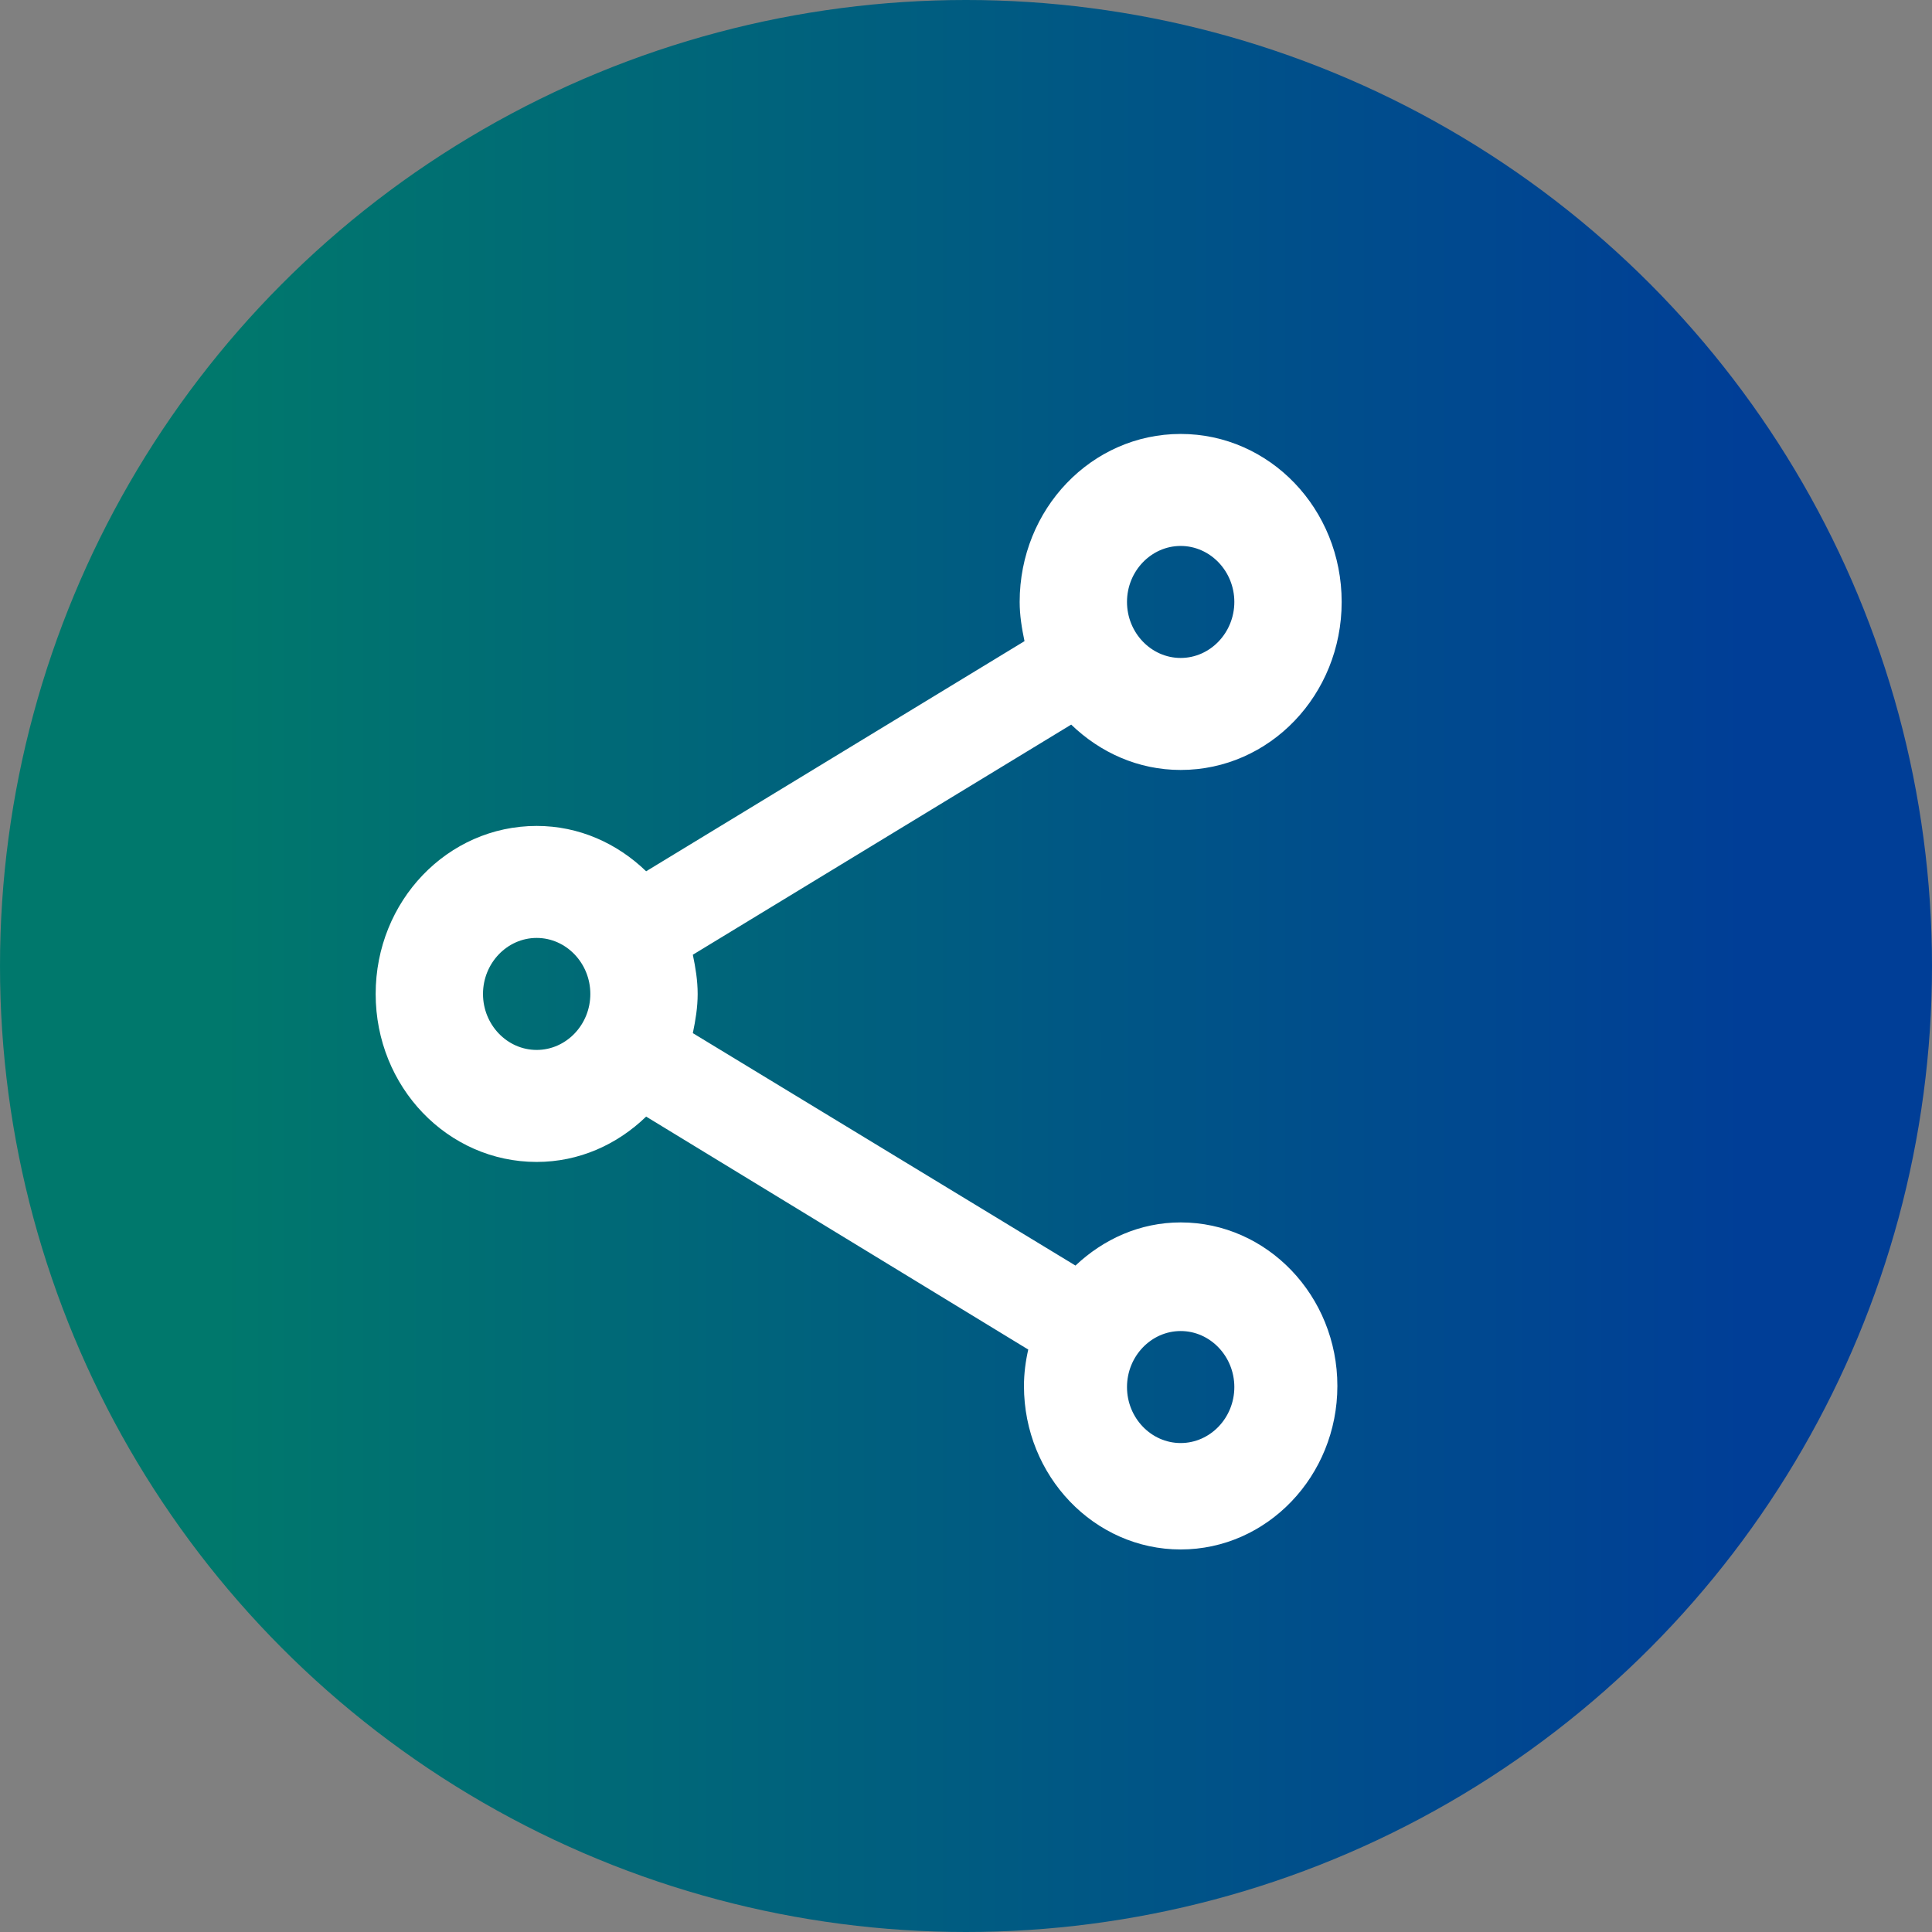<svg width="36" height="36" viewBox="0 0 36 36" fill="none" xmlns="http://www.w3.org/2000/svg">
<rect x="0" y="0" width="36" height="36" fill="#808080" stroke="none"/>
<circle cx="18" cy="18" r="18" fill="url(#paint0_linear_4834_158023)"/>
<path fill-rule="evenodd" clip-rule="evenodd" d="M22 22.778C21.24 22.778 20.56 23.091 20.04 23.582L12.91 19.251C12.96 19.011 13 18.771 13 18.521C13 18.27 12.96 18.03 12.91 17.79L19.96 13.502C20.5 14.023 21.21 14.347 22 14.347C23.66 14.347 25 12.948 25 11.216C25 9.484 23.66 8.086 22 8.086C20.34 8.086 19 9.484 19 11.216C19 11.467 19.04 11.707 19.09 11.947L12.04 16.235C11.5 15.714 10.79 15.39 10 15.39C8.34 15.39 7 16.788 7 18.521C7 20.253 8.34 21.651 10 21.651C10.79 21.651 11.5 21.328 12.04 20.806L19.16 25.147C19.11 25.366 19.08 25.596 19.08 25.825C19.08 27.505 20.39 28.872 22 28.872C23.61 28.872 24.92 27.505 24.92 25.825C24.92 24.145 23.61 22.778 22 22.778ZM22 10.173C22.55 10.173 23 10.643 23 11.216C23 11.79 22.55 12.26 22 12.26C21.45 12.26 21 11.79 21 11.216C21 10.643 21.45 10.173 22 10.173ZM10 19.564C9.45 19.564 9 19.095 9 18.521C9 17.947 9.45 17.477 10 17.477C10.55 17.477 11 17.947 11 18.521C11 19.095 10.55 19.564 10 19.564ZM22 26.889C21.45 26.889 21 26.42 21 25.846C21 25.272 21.45 24.802 22 24.802C22.55 24.802 23 25.272 23 25.846C23 26.42 22.55 26.889 22 26.889Z" fill="white"/>
<defs>
<linearGradient id="paint0_linear_4834_158023" x1="4.068" y1="36" x2="32.541" y2="36" gradientUnits="userSpaceOnUse">
<stop stop-color="#00786C"/>
<stop offset="1" stop-color="#003E97"/>
</linearGradient>
</defs>
</svg>
